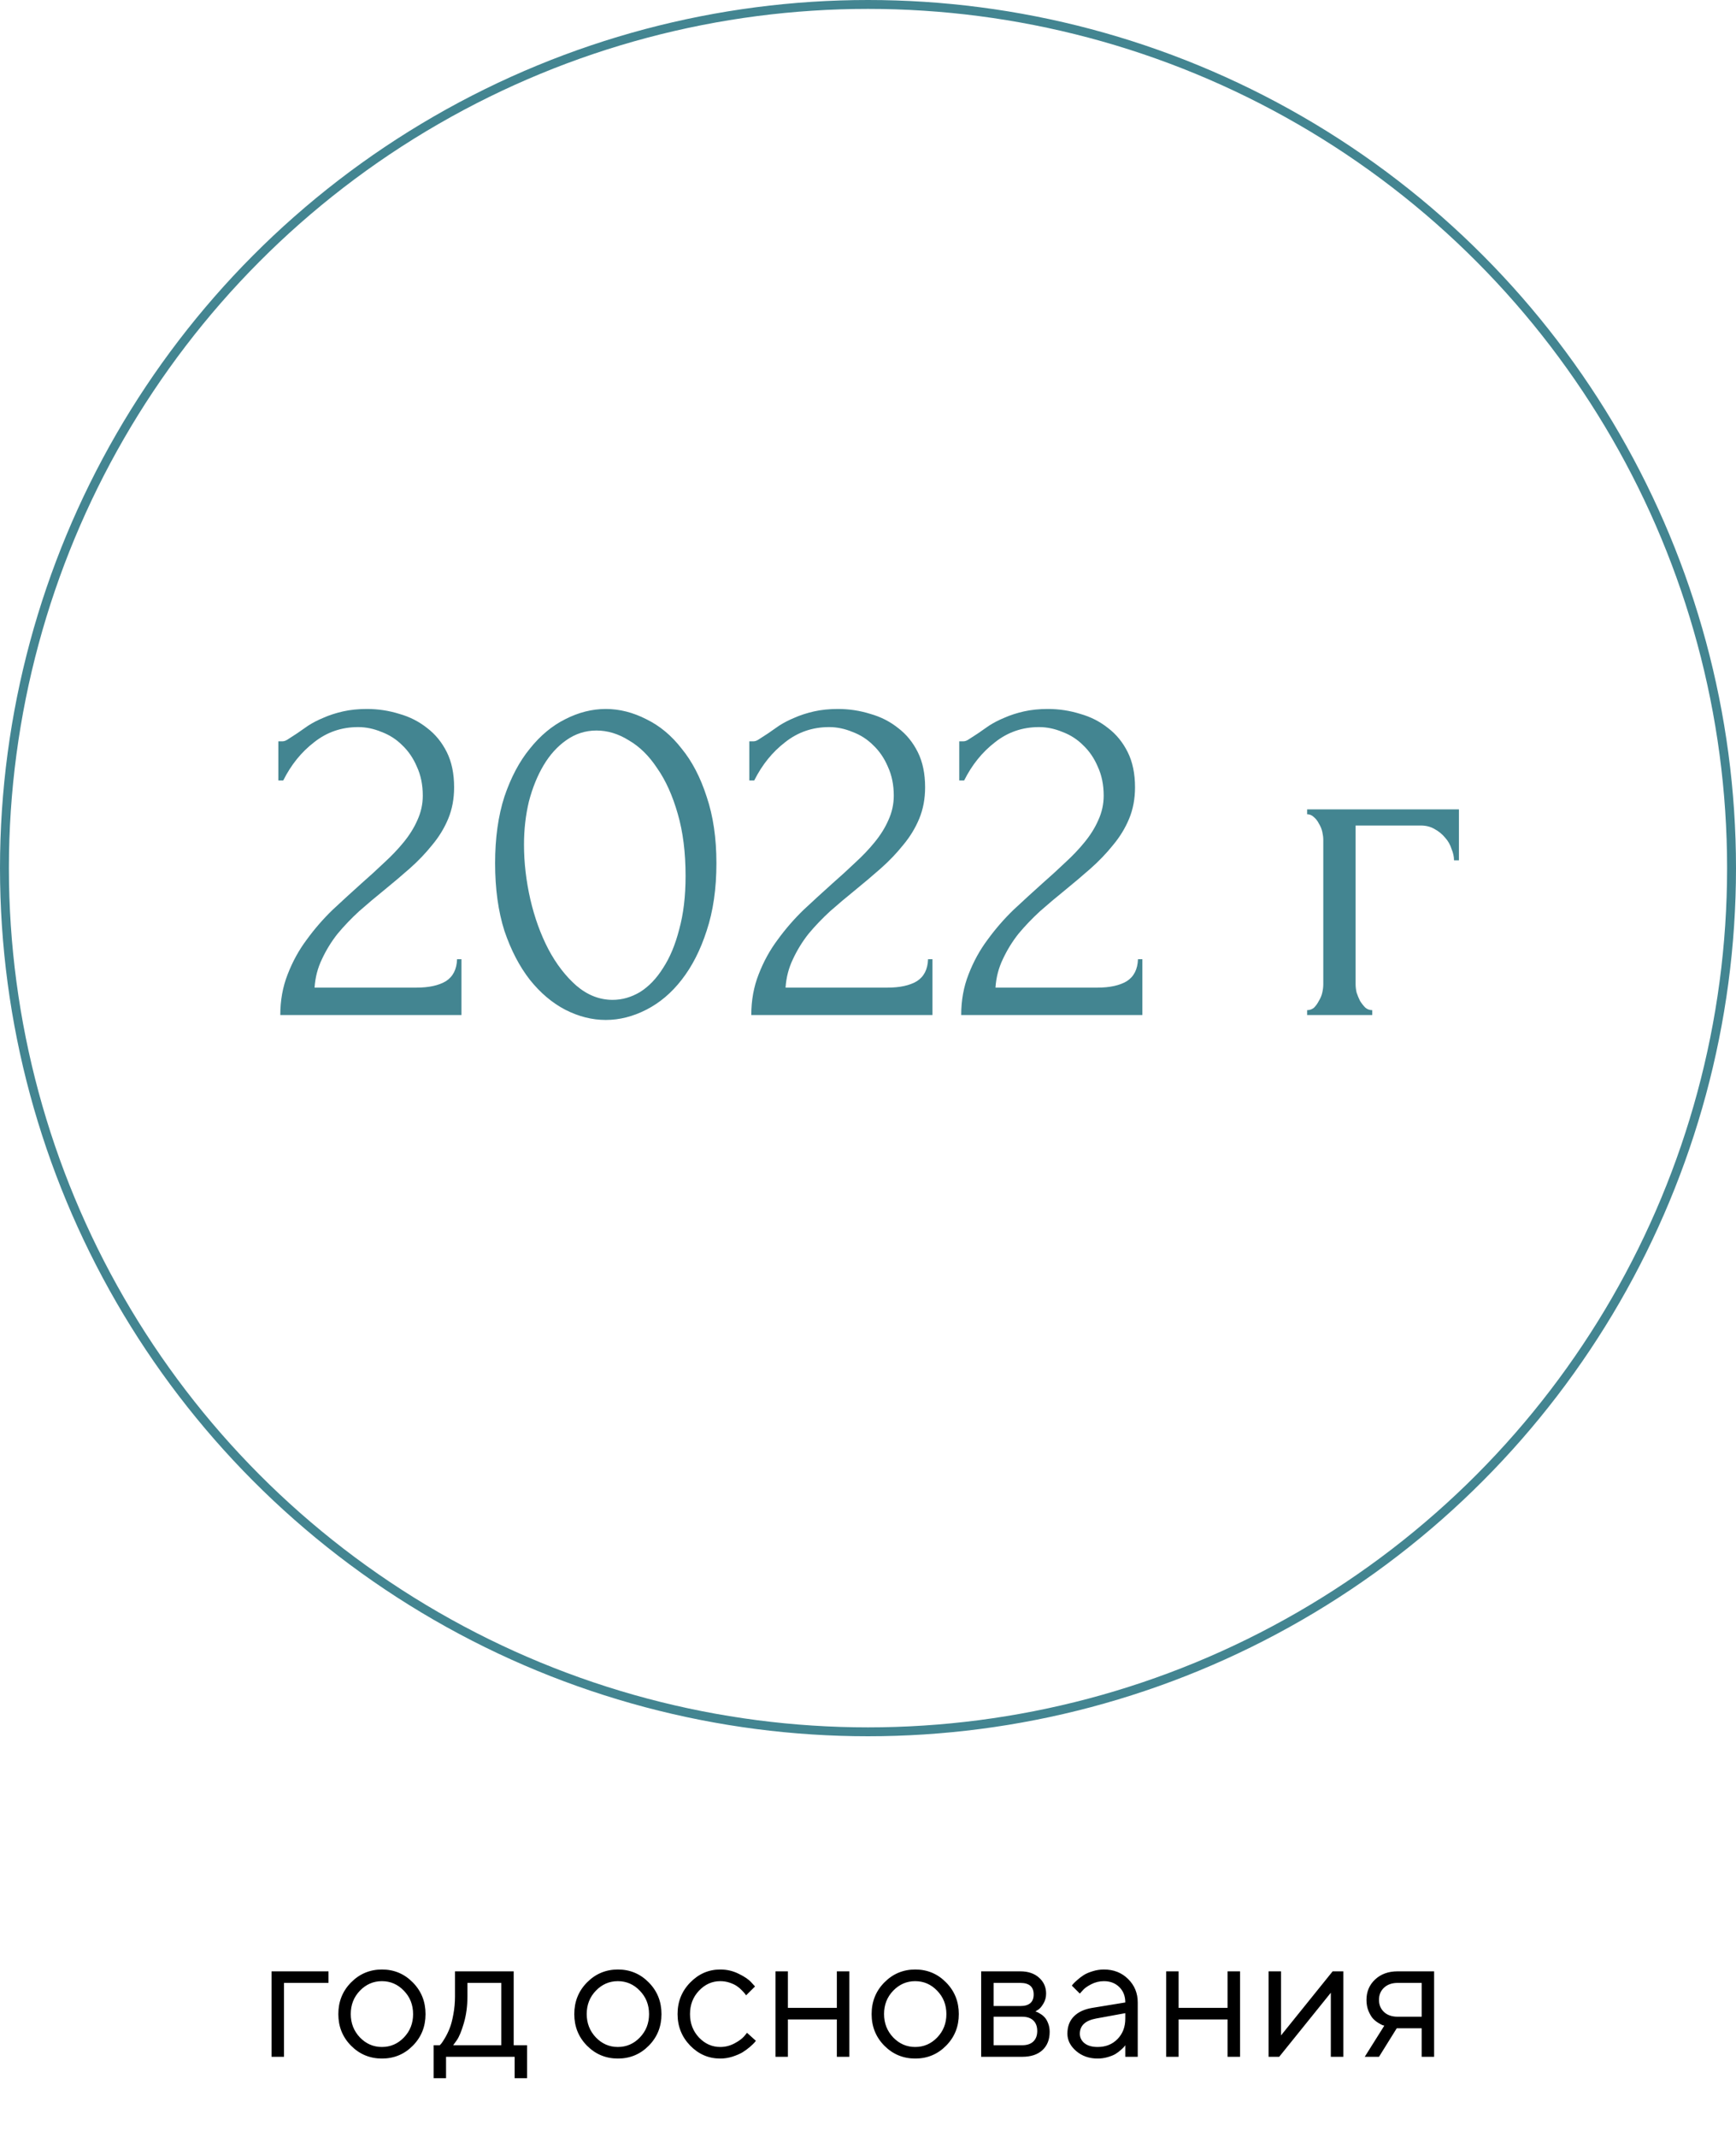 <?xml version="1.0" encoding="UTF-8"?> <svg xmlns="http://www.w3.org/2000/svg" width="195" height="240" viewBox="0 0 195 240" fill="none"> <path d="M36.9 221.4V222.699H31.9V231H30.504V221.4H36.9ZM45.367 228.832C46.057 228.116 46.402 227.24 46.402 226.205C46.402 225.163 46.057 224.288 45.367 223.578C44.684 222.862 43.86 222.504 42.897 222.504C41.94 222.504 41.116 222.862 40.426 223.578C39.742 224.288 39.4 225.16 39.4 226.195C39.4 227.224 39.742 228.1 40.426 228.822C41.116 229.538 41.94 229.896 42.897 229.896C43.86 229.896 44.684 229.542 45.367 228.832ZM39.43 229.75C38.479 228.786 38.004 227.605 38.004 226.205C38.004 224.799 38.479 223.614 39.43 222.65C40.387 221.68 41.546 221.195 42.906 221.195C44.267 221.195 45.422 221.68 46.373 222.65C47.324 223.614 47.799 224.799 47.799 226.205C47.799 227.605 47.324 228.786 46.373 229.75C45.422 230.714 44.267 231.195 42.906 231.195C41.546 231.195 40.387 230.714 39.43 229.75ZM59.205 229.701V233.402H57.809V231H50.103V233.402H48.707V229.701H49.4C49.44 229.662 49.498 229.597 49.576 229.506C49.661 229.408 49.801 229.193 49.996 228.861C50.191 228.529 50.364 228.171 50.514 227.787C50.67 227.396 50.807 226.879 50.924 226.234C51.047 225.583 51.109 224.906 51.109 224.203V221.4H57.701V229.701H59.205ZM52.506 222.699V224.203C52.506 225.297 52.372 226.299 52.105 227.211C51.839 228.122 51.572 228.767 51.305 229.145L50.904 229.701H56.305V222.699H52.506ZM71.871 228.832C72.561 228.116 72.906 227.24 72.906 226.205C72.906 225.163 72.561 224.288 71.871 223.578C71.188 222.862 70.364 222.504 69.4 222.504C68.443 222.504 67.62 222.862 66.93 223.578C66.246 224.288 65.904 225.16 65.904 226.195C65.904 227.224 66.246 228.1 66.93 228.822C67.62 229.538 68.443 229.896 69.4 229.896C70.364 229.896 71.188 229.542 71.871 228.832ZM65.934 229.75C64.983 228.786 64.508 227.605 64.508 226.205C64.508 224.799 64.983 223.614 65.934 222.65C66.891 221.68 68.049 221.195 69.41 221.195C70.771 221.195 71.926 221.68 72.877 222.65C73.828 223.614 74.303 224.799 74.303 226.205C74.303 227.605 73.828 228.786 72.877 229.75C71.926 230.714 70.771 231.195 69.41 231.195C68.049 231.195 66.891 230.714 65.934 229.75ZM77.525 229.74C76.581 228.764 76.109 227.582 76.109 226.195C76.109 224.809 76.581 223.63 77.525 222.66C78.476 221.684 79.602 221.195 80.904 221.195C81.653 221.195 82.35 221.358 82.994 221.684C83.645 222.003 84.111 222.322 84.391 222.641L84.811 223.1L83.805 224.096C83.779 224.057 83.74 224.001 83.688 223.93C83.635 223.858 83.518 223.728 83.336 223.539C83.16 223.35 82.968 223.188 82.76 223.051C82.551 222.908 82.281 222.781 81.949 222.67C81.617 222.559 81.269 222.504 80.904 222.504C79.986 222.504 79.189 222.862 78.512 223.578C77.841 224.288 77.506 225.163 77.506 226.205C77.506 227.24 77.841 228.116 78.512 228.832C79.189 229.542 79.986 229.896 80.904 229.896C81.464 229.896 81.995 229.763 82.496 229.496C82.997 229.229 83.362 228.962 83.59 228.695L83.912 228.305L84.908 229.203C84.869 229.255 84.807 229.33 84.723 229.428C84.644 229.519 84.475 229.678 84.215 229.906C83.954 230.128 83.681 230.326 83.394 230.502C83.108 230.671 82.737 230.831 82.281 230.98C81.832 231.124 81.373 231.195 80.904 231.195C79.596 231.195 78.469 230.71 77.525 229.74ZM94 231V226.801H88.502V231H87.106V221.4H88.502V225.502H94V221.4H95.406V231H94ZM105.27 228.832C105.96 228.116 106.305 227.24 106.305 226.205C106.305 225.163 105.96 224.288 105.27 223.578C104.586 222.862 103.762 222.504 102.799 222.504C101.842 222.504 101.018 222.862 100.328 223.578C99.644 224.288 99.303 225.16 99.303 226.195C99.303 227.224 99.644 228.1 100.328 228.822C101.018 229.538 101.842 229.896 102.799 229.896C103.762 229.896 104.586 229.542 105.27 228.832ZM99.332 229.75C98.382 228.786 97.906 227.605 97.906 226.205C97.906 224.799 98.382 223.614 99.332 222.65C100.289 221.68 101.448 221.195 102.809 221.195C104.169 221.195 105.325 221.68 106.275 222.65C107.226 223.614 107.701 224.799 107.701 226.205C107.701 227.605 107.226 228.786 106.275 229.75C105.325 230.714 104.169 231.195 102.809 231.195C101.448 231.195 100.289 230.714 99.332 229.75ZM110.211 221.4H114.605C115.484 221.4 116.188 221.638 116.715 222.113C117.242 222.582 117.506 223.178 117.506 223.9C117.506 224.311 117.405 224.685 117.203 225.023C117.008 225.355 116.809 225.587 116.607 225.717L116.305 225.902C116.344 225.915 116.399 225.935 116.471 225.961C116.549 225.987 116.679 226.059 116.861 226.176C117.05 226.286 117.213 226.42 117.35 226.576C117.493 226.726 117.62 226.944 117.73 227.23C117.848 227.517 117.906 227.839 117.906 228.197C117.906 229.063 117.636 229.747 117.096 230.248C116.555 230.749 115.794 231 114.811 231H110.211V221.4ZM114.811 226.498H111.607V229.701H114.811C115.357 229.701 115.777 229.561 116.07 229.281C116.363 229.001 116.51 228.607 116.51 228.1C116.51 227.592 116.363 227.198 116.07 226.918C115.777 226.638 115.357 226.498 114.811 226.498ZM114.605 225.297C115.608 225.297 116.109 224.864 116.109 223.998C116.109 223.132 115.608 222.699 114.605 222.699H111.607V225.297H114.605ZM122.701 225.502L126.402 224.896C126.402 224.187 126.178 223.611 125.729 223.168C125.279 222.725 124.703 222.504 124 222.504C123.492 222.504 123.014 222.621 122.564 222.855C122.122 223.083 121.799 223.318 121.598 223.559L121.295 223.9L120.396 223.002C120.436 222.95 120.488 222.885 120.553 222.807C120.624 222.722 120.774 222.579 121.002 222.377C121.236 222.169 121.48 221.983 121.734 221.82C121.988 221.658 122.32 221.514 122.73 221.391C123.147 221.26 123.57 221.195 124 221.195C125.094 221.195 125.999 221.55 126.715 222.26C127.438 222.969 127.799 223.848 127.799 224.896V231H126.402V229.701C126.376 229.74 126.334 229.796 126.275 229.867C126.223 229.932 126.1 230.053 125.904 230.229C125.715 230.398 125.51 230.551 125.289 230.688C125.068 230.818 124.775 230.935 124.41 231.039C124.052 231.143 123.681 231.195 123.297 231.195C122.34 231.195 121.533 230.912 120.875 230.346C120.224 229.779 119.898 229.132 119.898 228.402C119.898 227.602 120.139 226.957 120.621 226.469C121.103 225.974 121.796 225.652 122.701 225.502ZM123.297 229.896C124.202 229.896 124.944 229.6 125.523 229.008C126.109 228.415 126.402 227.647 126.402 226.703V226.098L123.102 226.703C121.904 226.931 121.301 227.497 121.295 228.402C121.295 228.832 121.471 229.19 121.822 229.477C122.18 229.757 122.672 229.896 123.297 229.896ZM137.887 231V226.801H132.389V231H130.992V221.4H132.389V225.502H137.887V221.4H139.293V231H137.887ZM149.693 221.4H150.895V231H149.488V223.803L143.688 231H142.496V221.4H143.893V228.598L149.693 221.4ZM153.492 224.604C153.492 223.686 153.814 222.924 154.459 222.318C155.11 221.706 155.956 221.4 156.998 221.4H161.09V231H159.693V227.797H156.891L154.898 231H153.297L155.494 227.504C155.442 227.491 155.367 227.468 155.27 227.436C155.178 227.396 155.019 227.309 154.791 227.172C154.563 227.029 154.361 226.859 154.186 226.664C154.016 226.462 153.857 226.182 153.707 225.824C153.564 225.466 153.492 225.059 153.492 224.604ZM159.693 222.699H156.998C156.36 222.699 155.849 222.878 155.465 223.236C155.087 223.588 154.898 224.044 154.898 224.604C154.898 225.163 155.087 225.619 155.465 225.971C155.842 226.322 156.354 226.498 156.998 226.498H159.693V222.699Z" fill="black"></path> <path d="M31.265 83.255H31.76C31.943 83.255 32.163 83.163 32.42 82.98C32.713 82.797 33.025 82.595 33.355 82.375C33.722 82.118 34.143 81.825 34.62 81.495C35.133 81.165 35.702 80.872 36.325 80.615C36.985 80.322 37.718 80.083 38.525 79.9C39.332 79.717 40.23 79.625 41.22 79.625C42.467 79.625 43.677 79.808 44.85 80.175C46.023 80.505 47.068 81.037 47.985 81.77C48.902 82.467 49.635 83.365 50.185 84.465C50.735 85.565 51.01 86.885 51.01 88.425C51.01 89.708 50.79 90.882 50.35 91.945C49.91 93.008 49.305 93.998 48.535 94.915C47.802 95.832 46.958 96.712 46.005 97.555C45.088 98.362 44.135 99.168 43.145 99.975C42.192 100.745 41.257 101.533 40.34 102.34C39.46 103.147 38.653 103.99 37.92 104.87C37.223 105.75 36.637 106.703 36.16 107.73C35.683 108.72 35.408 109.783 35.335 110.92H46.775C48.168 110.92 49.268 110.682 50.075 110.205C50.882 109.692 51.303 108.867 51.34 107.73H51.835V114H31.485C31.485 112.35 31.76 110.828 32.31 109.435C32.86 108.005 33.575 106.703 34.455 105.53C35.335 104.32 36.307 103.202 37.37 102.175C38.47 101.148 39.552 100.158 40.615 99.205C41.495 98.435 42.338 97.665 43.145 96.895C43.988 96.125 44.722 95.355 45.345 94.585C46.005 93.778 46.518 92.953 46.885 92.11C47.288 91.23 47.49 90.313 47.49 89.36C47.49 88.15 47.27 87.068 46.83 86.115C46.427 85.162 45.877 84.355 45.18 83.695C44.52 83.035 43.75 82.54 42.87 82.21C41.99 81.843 41.11 81.66 40.23 81.66C38.36 81.66 36.71 82.228 35.28 83.365C33.85 84.465 32.695 85.895 31.815 87.655H31.265V83.255ZM55.614 96.95C55.614 94.127 55.962 91.633 56.659 89.47C57.392 87.307 58.346 85.51 59.519 84.08C60.692 82.613 62.012 81.513 63.479 80.78C64.982 80.01 66.504 79.625 68.044 79.625C69.584 79.625 71.106 80.01 72.609 80.78C74.112 81.513 75.432 82.613 76.569 84.08C77.742 85.51 78.677 87.307 79.374 89.47C80.107 91.633 80.474 94.127 80.474 96.95C80.474 99.81 80.107 102.34 79.374 104.54C78.677 106.703 77.742 108.537 76.569 110.04C75.432 111.507 74.112 112.625 72.609 113.395C71.106 114.165 69.584 114.55 68.044 114.55C66.504 114.55 64.982 114.165 63.479 113.395C62.012 112.625 60.692 111.507 59.519 110.04C58.346 108.537 57.392 106.703 56.659 104.54C55.962 102.34 55.614 99.81 55.614 96.95ZM77.009 98.38C77.009 95.74 76.716 93.412 76.129 91.395C75.542 89.342 74.772 87.637 73.819 86.28C72.902 84.887 71.839 83.842 70.629 83.145C69.456 82.412 68.246 82.045 66.999 82.045C65.752 82.045 64.616 82.412 63.589 83.145C62.599 83.842 61.756 84.777 61.059 85.95C60.362 87.123 59.812 88.48 59.409 90.02C59.042 91.56 58.859 93.173 58.859 94.86C58.859 96.877 59.097 98.93 59.574 101.02C60.051 103.073 60.729 104.943 61.609 106.63C62.489 108.28 63.534 109.637 64.744 110.7C65.991 111.763 67.347 112.295 68.814 112.295C69.877 112.295 70.904 112.002 71.894 111.415C72.884 110.792 73.746 109.893 74.479 108.72C75.249 107.547 75.854 106.098 76.294 104.375C76.771 102.652 77.009 100.653 77.009 98.38ZM84.17 83.255H84.665C84.849 83.255 85.069 83.163 85.325 82.98C85.619 82.797 85.93 82.595 86.26 82.375C86.627 82.118 87.049 81.825 87.525 81.495C88.039 81.165 88.607 80.872 89.23 80.615C89.89 80.322 90.624 80.083 91.43 79.9C92.237 79.717 93.135 79.625 94.125 79.625C95.372 79.625 96.582 79.808 97.755 80.175C98.929 80.505 99.974 81.037 100.89 81.77C101.807 82.467 102.54 83.365 103.09 84.465C103.64 85.565 103.915 86.885 103.915 88.425C103.915 89.708 103.695 90.882 103.255 91.945C102.815 93.008 102.21 93.998 101.44 94.915C100.707 95.832 99.864 96.712 98.91 97.555C97.994 98.362 97.04 99.168 96.05 99.975C95.097 100.745 94.162 101.533 93.245 102.34C92.365 103.147 91.559 103.99 90.825 104.87C90.129 105.75 89.542 106.703 89.065 107.73C88.589 108.72 88.314 109.783 88.24 110.92H99.68C101.074 110.92 102.174 110.682 102.98 110.205C103.787 109.692 104.209 108.867 104.245 107.73H104.74V114H84.39C84.39 112.35 84.665 110.828 85.215 109.435C85.765 108.005 86.48 106.703 87.36 105.53C88.24 104.32 89.212 103.202 90.275 102.175C91.375 101.148 92.457 100.158 93.52 99.205C94.4 98.435 95.244 97.665 96.05 96.895C96.894 96.125 97.627 95.355 98.25 94.585C98.91 93.778 99.424 92.953 99.79 92.11C100.194 91.23 100.395 90.313 100.395 89.36C100.395 88.15 100.175 87.068 99.735 86.115C99.332 85.162 98.782 84.355 98.085 83.695C97.425 83.035 96.655 82.54 95.775 82.21C94.895 81.843 94.015 81.66 93.135 81.66C91.265 81.66 89.615 82.228 88.185 83.365C86.755 84.465 85.6 85.895 84.72 87.655H84.17V83.255ZM107.749 83.255H108.244C108.428 83.255 108.648 83.163 108.904 82.98C109.198 82.797 109.509 82.595 109.839 82.375C110.206 82.118 110.628 81.825 111.104 81.495C111.618 81.165 112.186 80.872 112.809 80.615C113.469 80.322 114.203 80.083 115.009 79.9C115.816 79.717 116.714 79.625 117.704 79.625C118.951 79.625 120.161 79.808 121.334 80.175C122.508 80.505 123.553 81.037 124.469 81.77C125.386 82.467 126.119 83.365 126.669 84.465C127.219 85.565 127.494 86.885 127.494 88.425C127.494 89.708 127.274 90.882 126.834 91.945C126.394 93.008 125.789 93.998 125.019 94.915C124.286 95.832 123.443 96.712 122.489 97.555C121.573 98.362 120.619 99.168 119.629 99.975C118.676 100.745 117.741 101.533 116.824 102.34C115.944 103.147 115.138 103.99 114.404 104.87C113.708 105.75 113.121 106.703 112.644 107.73C112.168 108.72 111.893 109.783 111.819 110.92H123.259C124.653 110.92 125.753 110.682 126.559 110.205C127.366 109.692 127.788 108.867 127.824 107.73H128.319V114H107.969C107.969 112.35 108.244 110.828 108.794 109.435C109.344 108.005 110.059 106.703 110.939 105.53C111.819 104.32 112.791 103.202 113.854 102.175C114.954 101.148 116.036 100.158 117.099 99.205C117.979 98.435 118.823 97.665 119.629 96.895C120.473 96.125 121.206 95.355 121.829 94.585C122.489 93.778 123.003 92.953 123.369 92.11C123.773 91.23 123.974 90.313 123.974 89.36C123.974 88.15 123.754 87.068 123.314 86.115C122.911 85.162 122.361 84.355 121.664 83.695C121.004 83.035 120.234 82.54 119.354 82.21C118.474 81.843 117.594 81.66 116.714 81.66C114.844 81.66 113.194 82.228 111.764 83.365C110.334 84.465 109.179 85.895 108.299 87.655H107.749V83.255ZM163.876 90.9V96.62H163.326C163.326 96.217 163.234 95.795 163.051 95.355C162.904 94.878 162.666 94.457 162.336 94.09C162.006 93.687 161.602 93.357 161.126 93.1C160.686 92.843 160.172 92.715 159.586 92.715H152.271V110.535C152.271 110.828 152.307 111.14 152.381 111.47C152.491 111.8 152.619 112.112 152.766 112.405C152.949 112.698 153.151 112.955 153.371 113.175C153.591 113.358 153.847 113.45 154.141 113.45V114H146.826V113.45C147.119 113.45 147.376 113.358 147.596 113.175C147.816 112.955 147.999 112.698 148.146 112.405C148.329 112.112 148.457 111.8 148.531 111.47C148.604 111.14 148.641 110.828 148.641 110.535V94.31C148.641 94.053 148.604 93.76 148.531 93.43C148.457 93.1 148.329 92.788 148.146 92.495C147.999 92.202 147.816 91.963 147.596 91.78C147.376 91.56 147.119 91.45 146.826 91.45V90.9H163.876Z" fill="#438591"></path> <circle cx="97.5" cy="97.5" r="97" stroke="#438591"></circle> </svg> 